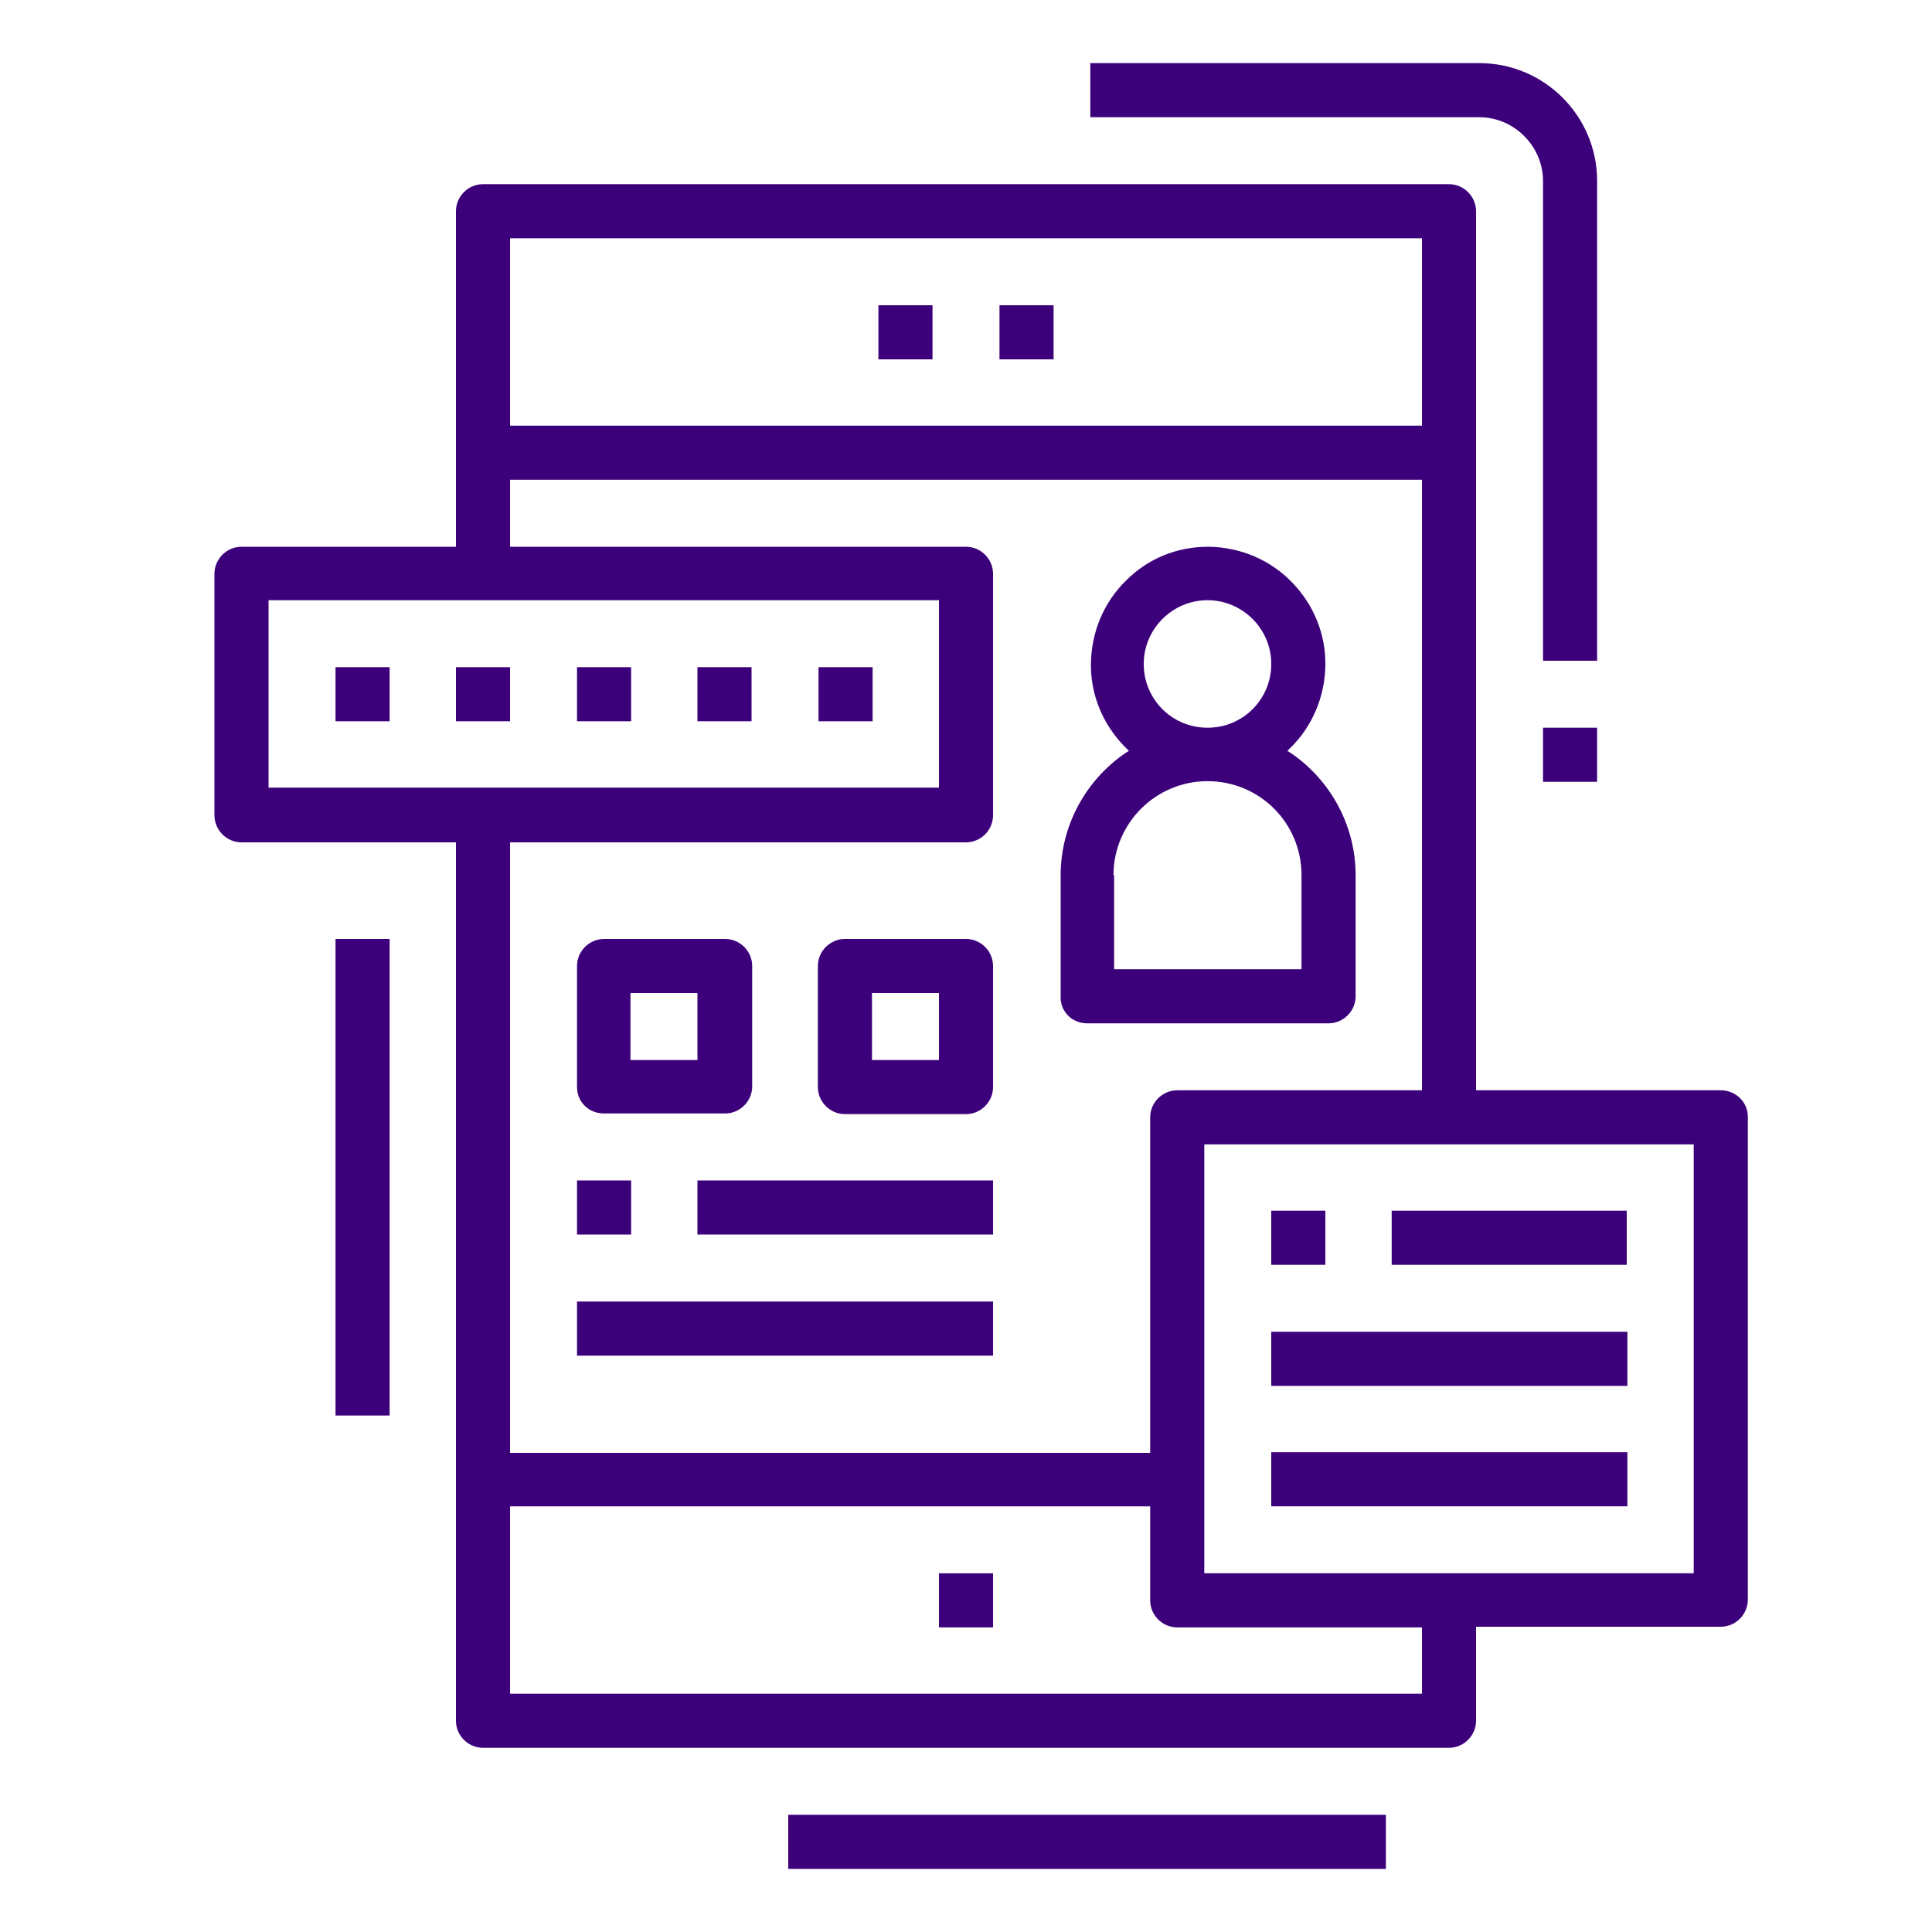 <?xml version="1.0" encoding="utf-8"?>
<!-- Generator: Adobe Illustrator 23.0.2, SVG Export Plug-In . SVG Version: 6.00 Build 0)  -->
<svg version="1.1" id="Layer_1" xmlns="http://www.w3.org/2000/svg" xmlns:xlink="http://www.w3.org/1999/xlink" x="0px" y="0px"
	 viewBox="0 0 300 300" style="enable-background:new 0 0 300 300;" xml:space="preserve">
<style type="text/css">
	.st0{fill:#3D007B;}
</style>
<rect x="155.2" y="47.4" class="st0" width="8.4" height="8.4"/>
<rect x="136.4" y="47.4" class="st0" width="8.4" height="8.4"/>
<rect x="145.8" y="244.3" class="st0" width="8.4" height="8.4"/>
<rect x="52.1" y="103.6" class="st0" width="8.4" height="8.4"/>
<rect x="70.8" y="103.6" class="st0" width="8.4" height="8.4"/>
<rect x="89.6" y="103.6" class="st0" width="8.4" height="8.4"/>
<rect x="108.3" y="103.6" class="st0" width="8.4" height="8.4"/>
<rect x="127.1" y="103.6" class="st0" width="8.4" height="8.4"/>
<rect x="197.4" y="188" class="st0" width="8.4" height="8.4"/>
<rect x="216.1" y="188" class="st0" width="36.5" height="8.4"/>
<rect x="197.4" y="206.8" class="st0" width="55.3" height="8.4"/>
<rect x="197.4" y="225.5" class="st0" width="55.3" height="8.4"/>
<path class="st0" d="M267.2,169.3h-38V32.8c0-2.3-1.9-4.2-4.2-4.2H75c-2.3,0-4.2,1.9-4.2,4.2v52.1H37.5c-2.3,0-4.2,1.9-4.2,4.2v37.5
	c0,2.3,1.9,4.2,4.2,4.2h33.3v136.4c0,2.3,1.9,4.2,4.2,4.2h150c2.3,0,4.2-1.9,4.2-4.2v-14.6h38c2.3,0,4.2-1.9,4.2-4.2v-75
	C271.4,171.1,269.5,169.3,267.2,169.3z M79.2,37h141.6v29.1H79.2V37z M79.2,74.5h141.6v94.8h-38c-2.3,0-4.2,1.9-4.2,4.2v52.1H79.2
	v-94.8H150c2.3,0,4.2-1.9,4.2-4.2V89.1c0-2.3-1.9-4.2-4.2-4.2H79.2V74.5z M41.7,122.4V93.2h104.1v29.1H41.7z M220.8,263H79.2v-29.1
	h99.4v14.6c0,2.3,1.9,4.2,4.2,4.2h38V263z M263,244.3h-76v-66.6h76V244.3z"/>
<path class="st0" d="M150,145.8h-18.8c-2.3,0-4.2,1.9-4.2,4.2v18.8c0,2.3,1.9,4.2,4.2,4.2H150c2.3,0,4.2-1.9,4.2-4.2V150
	C154.2,147.7,152.3,145.8,150,145.8z M145.8,164.6h-10.4v-10.4h10.4V164.6z"/>
<path class="st0" d="M93.8,172.9h18.8c2.3,0,4.2-1.9,4.2-4.2V150c0-2.3-1.9-4.2-4.2-4.2H93.8c-2.3,0-4.2,1.9-4.2,4.2v18.8
	C89.6,171.1,91.4,172.9,93.8,172.9z M97.9,154.2h10.4v10.4H97.9V154.2z"/>
<path class="st0" d="M168.8,158.9h37.5c2.3,0,4.2-1.9,4.2-4.2v-18.8c0-7.6-3.8-14.7-10.1-19l-0.5-0.3l0.4-0.4
	c3.5-3.4,5.4-8,5.5-12.8c0.1-4.9-1.8-9.5-5.2-13c-3.4-3.5-8-5.4-12.8-5.5c-0.1,0-0.2,0-0.2,0c-4.8,0-9.3,1.8-12.7,5.2
	c-3.5,3.4-5.4,8-5.5,12.8c-0.1,4.9,1.8,9.5,5.2,13c0.1,0.1,0.2,0.2,0.3,0.3l0.4,0.4l-0.5,0.3c-6.3,4.3-10.1,11.4-10.1,19v18.8
	C164.6,157,166.4,158.9,168.8,158.9z M187.5,93.2c5.4,0,9.9,4.4,9.9,9.9s-4.4,9.9-9.9,9.9s-9.9-4.4-9.9-9.9S182.1,93.2,187.5,93.2z
	 M172.9,135.9c0-8,6.5-14.6,14.6-14.6s14.6,6.5,14.6,14.6v14.6h-29.1V135.9z"/>
<rect x="89.6" y="183.3" class="st0" width="8.4" height="8.4"/>
<rect x="108.3" y="183.3" class="st0" width="45.9" height="8.4"/>
<rect x="89.6" y="202.1" class="st0" width="64.6" height="8.4"/>
<rect x="122.4" y="281.8" class="st0" width="92.8" height="8.4"/>
<rect x="52.1" y="145.8" class="st0" width="8.4" height="74"/>
<path class="st0" d="M239.6,28.1v74.5h8.4V28.1c0-10.1-8.2-18.3-18.3-18.3h-60.4v8.4h60.4C235.1,18.2,239.6,22.7,239.6,28.1z"/>
<rect x="239.6" y="113" class="st0" width="8.4" height="8.4"/>
</svg>

